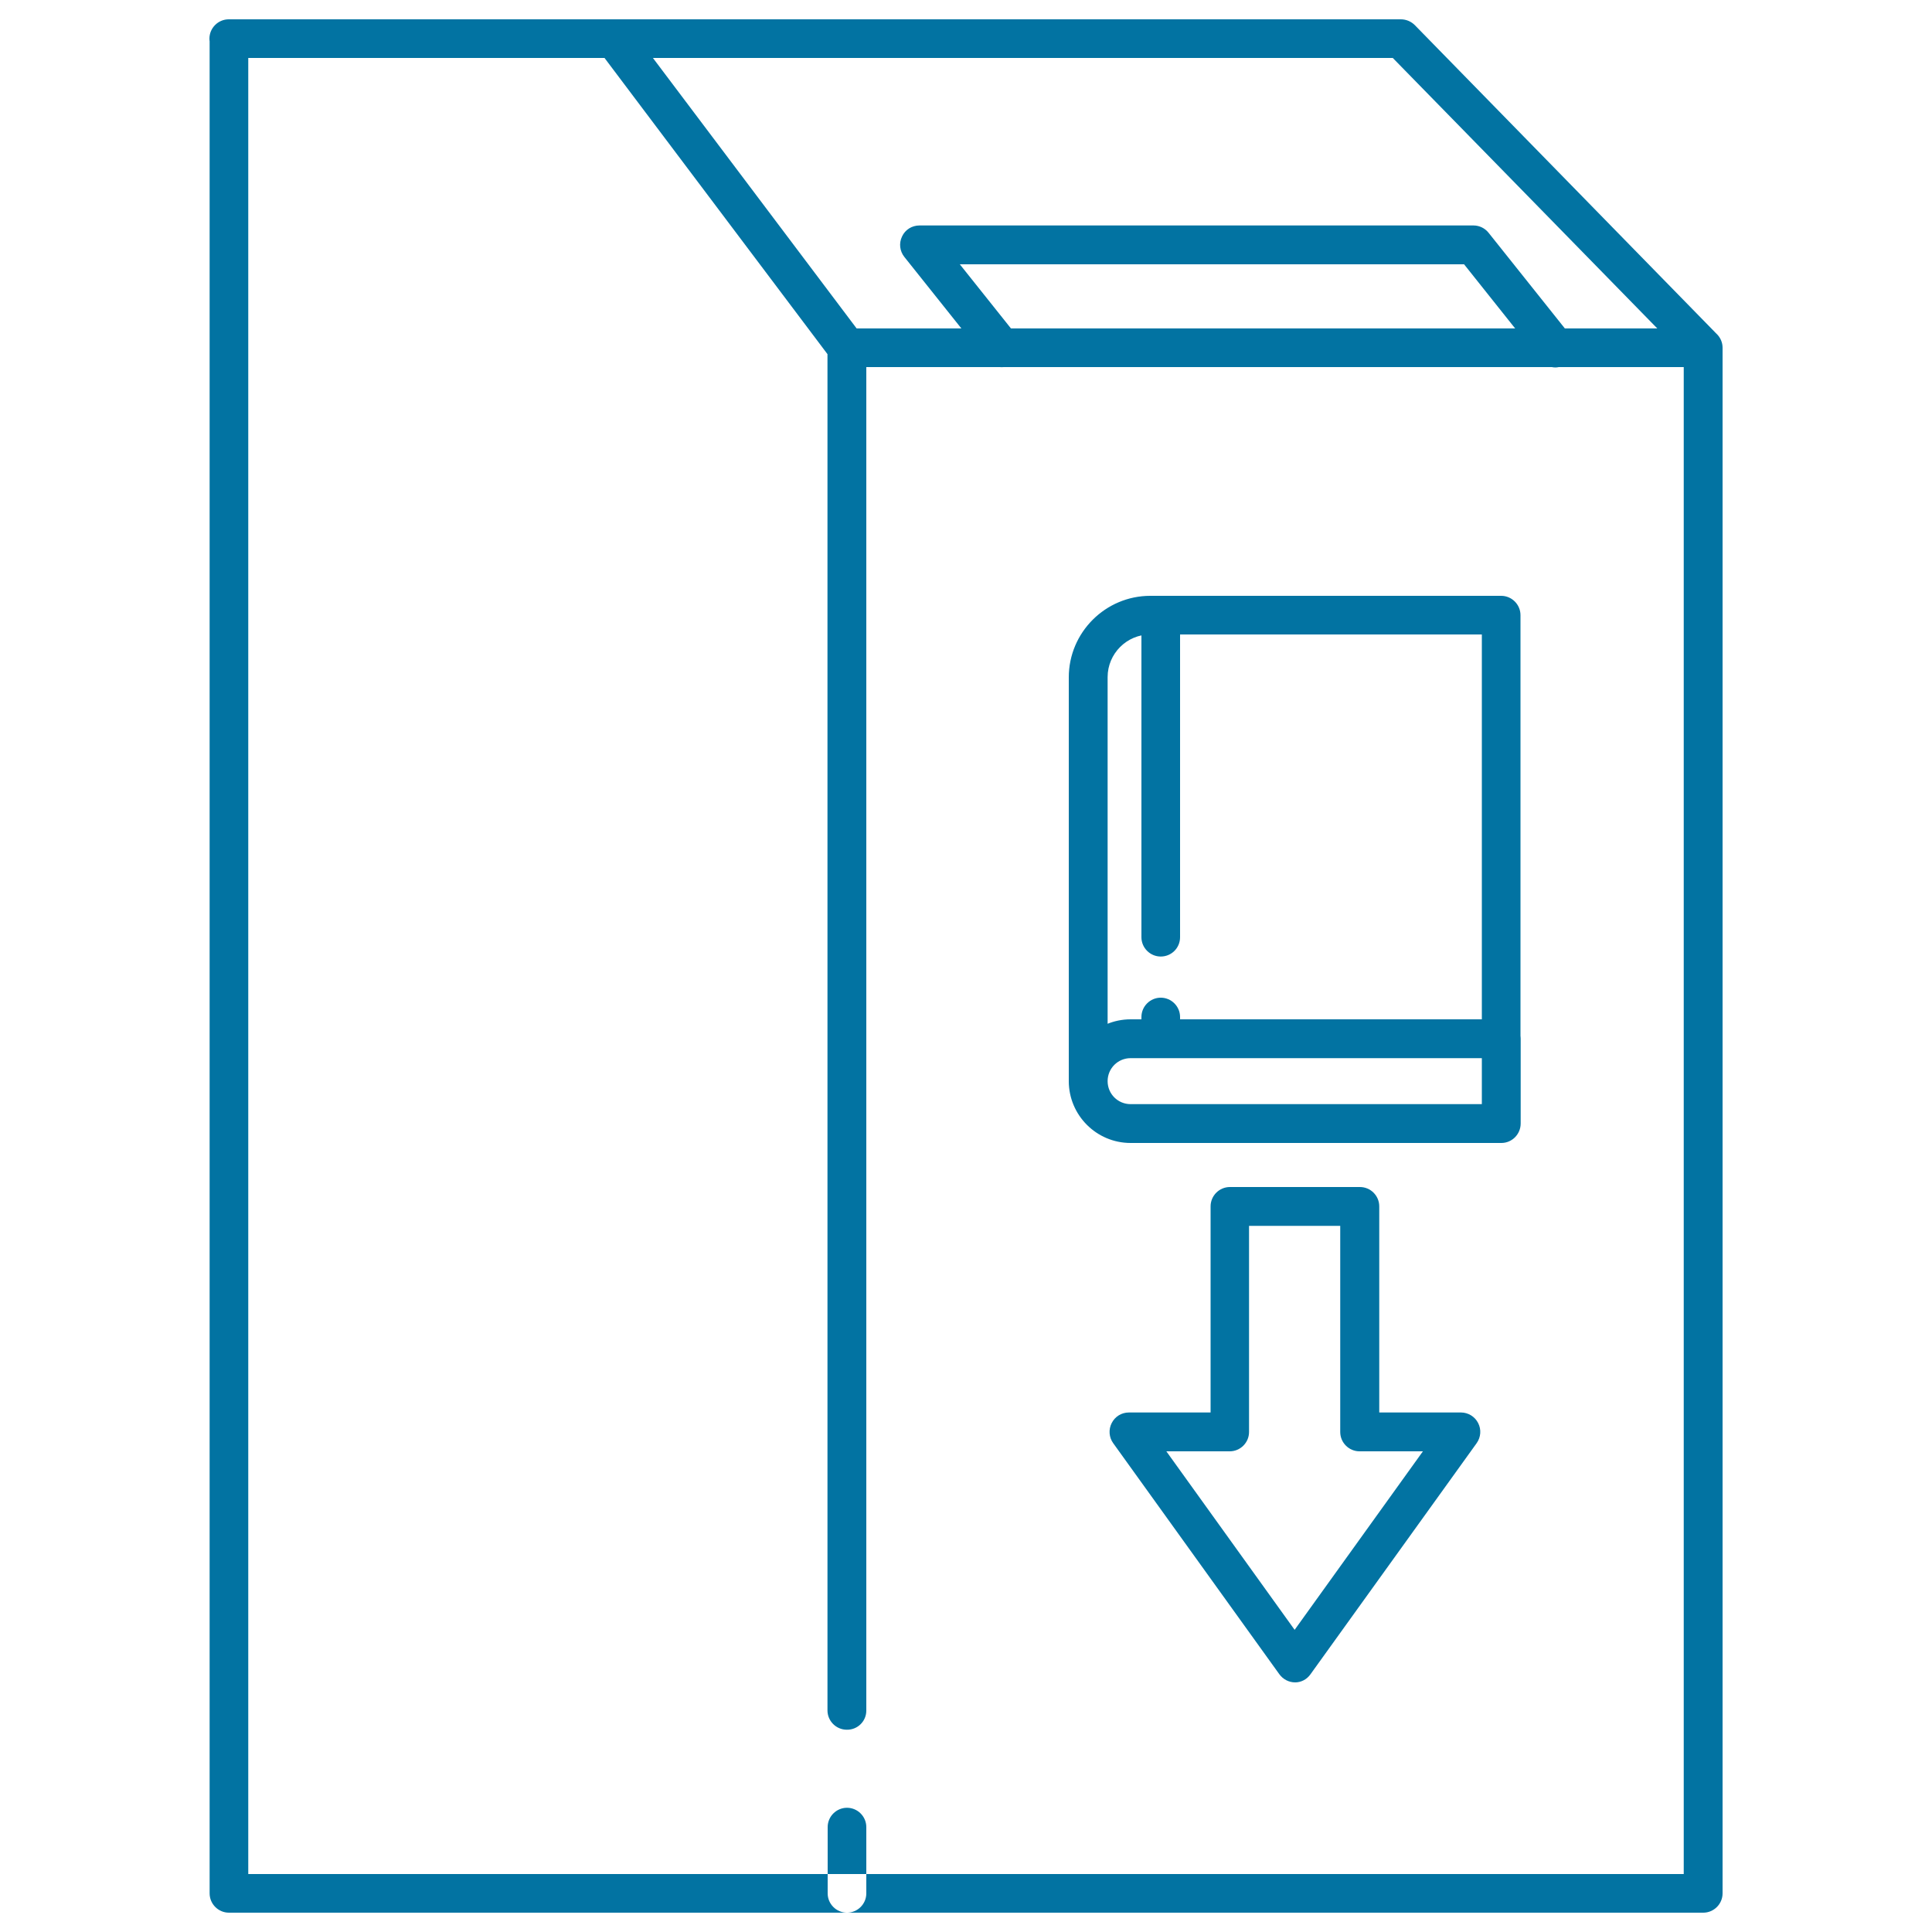 <svg xmlns="http://www.w3.org/2000/svg" viewBox="0 0 1000 1000" style="fill:#0273a2">
<title>Book Return Box SVG icon</title>
<path d="M438.4,990c-5.5,0-10-4.5-10-10v-34.3c0-5.5,4.5-10,10-10c5.5,0,10,4.5,10,10V980C448.4,985.5,443.9,990,438.4,990z M448.4,885.4V180c0-2.2-0.7-4.3-2-6L325.9,14c-1.9-2.5-4.9-4-8-4H138.5c-5.5,0-10,4.5-10,10c0,5.5,4.5,10,10,10h174.4l115.4,153.3v702c0,5.5,4.5,10,10,10C443.9,895.4,448.4,890.9,448.4,885.4z M891.6,980c0-5.5-4.5-10-10-10H128.5V20c0-5.5-4.5-10-10-10c-5.5,0-10,4.5-10,10V980c0,5.5,4.5,10,10,10h763.1C887.1,990,891.6,985.5,891.6,980z M891.6,980V180c0-2.6-1-5.1-2.9-7L732.3,13c-1.9-1.9-4.5-3-7.2-3H118.4c-5.5,0-10,4.5-10,10c0,5.5,4.5,10,10,10h602.5l150.6,154V980c0,5.5,4.5,10,10,10C887.1,990,891.6,985.5,891.6,980z M891.6,180c0-5.5-4.5-10-10-10H438.4c-5.5,0-10,4.5-10,10s4.5,10,10,10h443.2C887.1,190.1,891.6,185.6,891.6,180z M811.4,187.9c4.3-3.5,5-9.8,1.6-14.1l-42.5-53.3c-1.9-2.4-4.8-3.8-7.8-3.8H475.9c-3.9,0-7.4,2.2-9,5.7c-1.7,3.5-1.2,7.6,1.2,10.6l42.5,53.3c3.5,4.3,9.8,5,14.1,1.6c4.3-3.5,5.1-9.8,1.6-14.1l-29.5-37h261l39.5,49.6c2,2.5,4.9,3.8,7.9,3.8C807.4,190.1,809.6,189.3,811.4,187.9z M573.3,559.6V350.5c0-12.2,9.9-22.1,22.1-22.1H767v209.3c0,5.5,4.5,10,10,10c5.5,0,10-4.5,10-10V318.4c0-5.5-4.5-10-10-10H595.4c-23.2,0-42.2,18.9-42.2,42.2v209.1c0,5.5,4.5,10,10,10S573.3,565.1,573.3,559.6z M787.1,581.5v-43.9c0-5.5-4.5-10-10-10H585.2c-17.6,0-32,14.3-32,32c0,17.6,14.3,32,32,32h191.9C782.6,591.6,787.1,587.1,787.1,581.5z M767,547.7v23.8H585.2c-6.6,0-11.9-5.3-11.9-11.9s5.3-11.9,11.9-11.9H767L767,547.7z M610.8,537.7v-11.3c0-5.5-4.5-10-10-10c-5.5,0-10,4.5-10,10v11.3c0,5.5,4.5,10,10,10C606.3,547.7,610.8,543.2,610.8,537.7z M610.8,485.1V318.7c0-5.5-4.5-10-10-10c-5.5,0-10,4.5-10,10v166.4c0,5.5,4.5,10,10,10C606.3,495.1,610.8,490.7,610.8,485.1z M678.3,866.6l86-119.6c2.2-3.1,2.5-7.1,0.8-10.4c-1.7-3.4-5.2-5.5-8.9-5.5h-42.3V624.4c0-5.5-4.5-10-10-10h-67.3c-5.5,0-10,4.5-10,10v106.7h-42.3c-3.8,0-7.2,2.1-8.9,5.5c-1.7,3.3-1.4,7.4,0.8,10.4l86,119.6c1.9,2.6,4.9,4.2,8.2,4.2C673.4,870.8,676.4,869.3,678.3,866.6z M636.5,751.2c5.5,0,10-4.5,10-10V634.5h47.2v106.7c0,5.5,4.5,10,10,10h32.8l-66.4,92.4l-66.4-92.4H636.5z"/>
</svg>